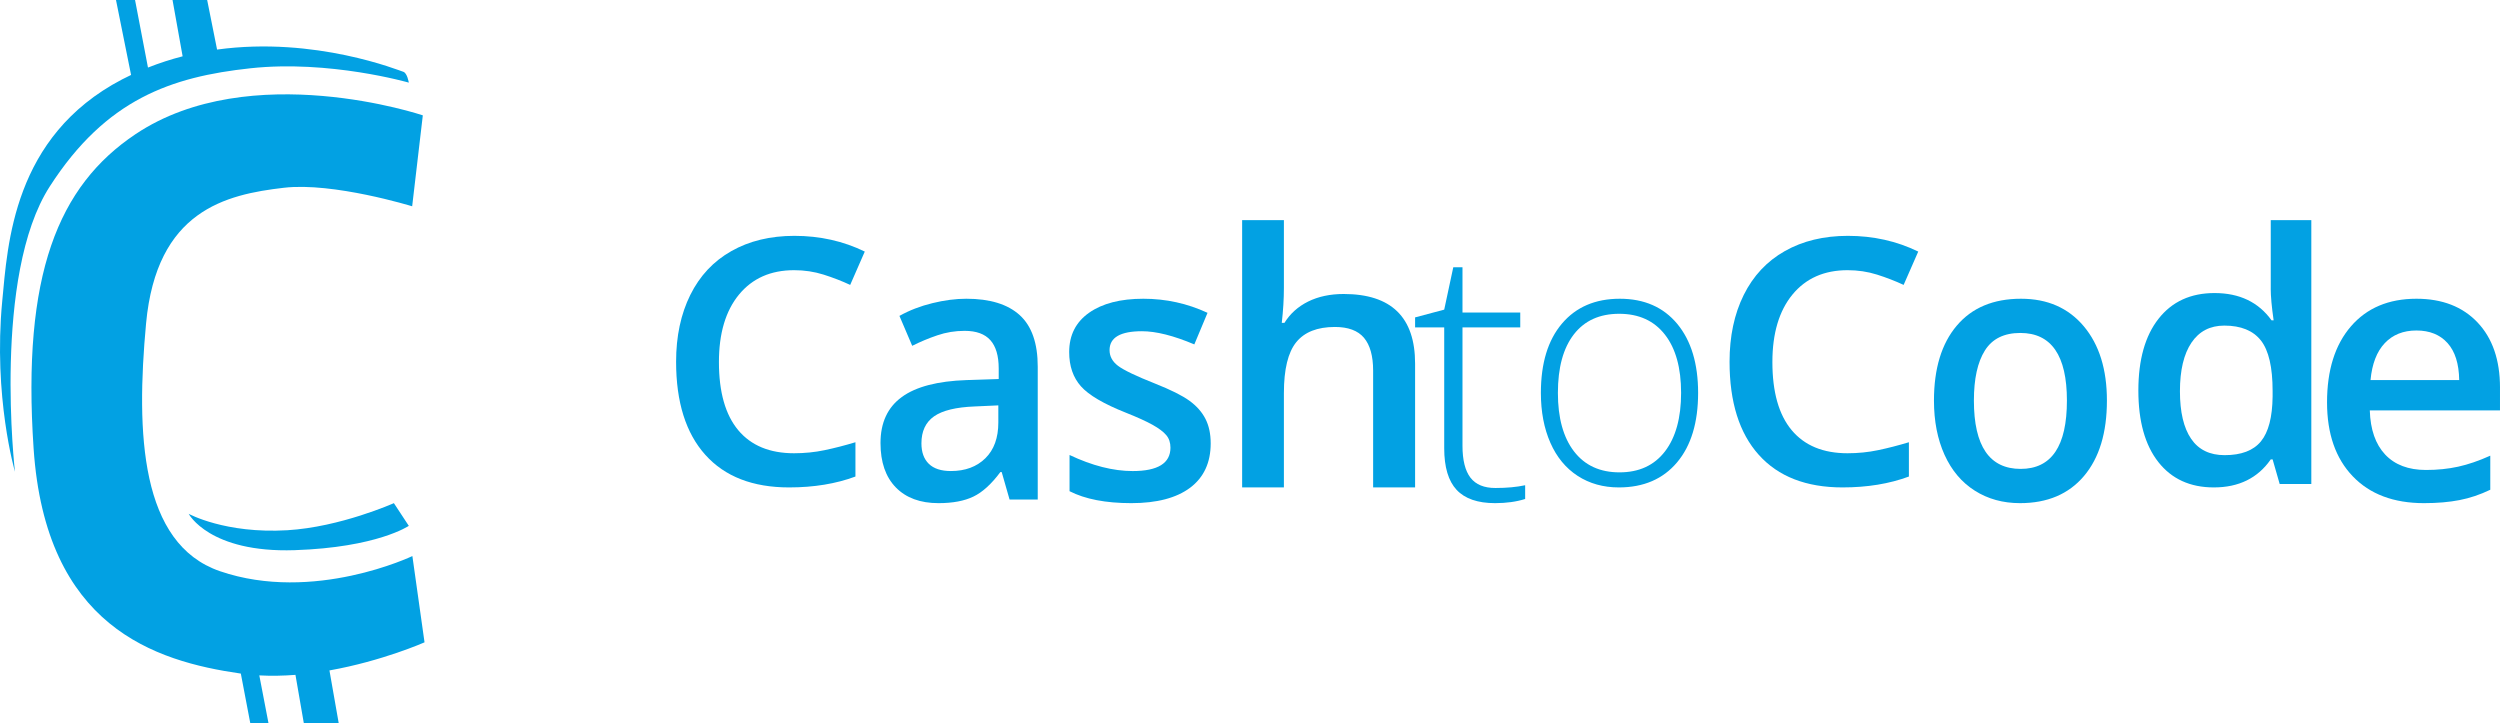 <?xml version="1.0" encoding="UTF-8"?>
<svg width="159px" height="46px" viewBox="0 0 159 46" version="1.1" xmlns="http://www.w3.org/2000/svg" xmlns:xlink="http://www.w3.org/1999/xlink">
    <!-- Generator: Sketch 60.1 (88133) - https://sketch.com -->
    <title>cashtocode</title>
    <desc>Created with Sketch.</desc>
    <g id="design" stroke="none" stroke-width="1" fill="none" fill-rule="evenodd">
        <g id="icon_all" transform="translate(-64, -353)" fill="#02A1E3" fill-rule="nonzero">
            <g id="cashtocode" transform="translate(64, 352)">
                <path d="M85.454,19.698 C84.595,19.698 83.843,19.86 83.199,20.178 C82.555,20.498 82.05,20.951 81.69,21.535 L81.521,21.535 C81.61,20.749 81.656,20.007 81.656,19.316 L81.656,15 L79,15 L79,31.999 L81.656,31.999 L81.656,26.002 C81.656,24.488 81.918,23.408 82.442,22.763 C82.966,22.117 83.785,21.795 84.902,21.795 C85.745,21.795 86.362,22.025 86.749,22.483 C87.136,22.945 87.331,23.64 87.331,24.57 L87.331,32 L90,32 L90,24.124 C90,21.172 88.485,19.698 85.454,19.698 Z" id="Path"></path>
                <path d="M128.536,20 C126.778,20 125.415,20.572 124.45,21.712 C123.483,22.854 123,24.443 123,26.476 C123,27.785 123.224,28.935 123.672,29.925 C124.121,30.917 124.761,31.676 125.595,32.205 C126.428,32.735 127.388,33 128.475,33 C130.212,33 131.567,32.425 132.541,31.275 C133.513,30.125 134,28.526 134,26.476 C134,24.495 133.511,22.921 132.53,21.752 C131.549,20.584 130.218,20 128.536,20 Z M128.514,30.822 C126.533,30.822 125.54,29.373 125.54,26.475 C125.54,25.093 125.773,24.031 126.24,23.29 C126.706,22.548 127.457,22.176 128.493,22.176 C130.469,22.176 131.456,23.611 131.456,26.475 C131.457,29.374 130.476,30.822 128.514,30.822 Z" id="Shape"></path>
                <path d="M64.856,21.044 C64.092,20.349 62.96,20 61.459,20 C60.784,20 60.065,20.093 59.307,20.279 C58.544,20.464 57.845,20.733 57.204,21.091 L58.016,22.994 C58.528,22.737 59.06,22.513 59.615,22.326 C60.169,22.136 60.749,22.042 61.353,22.042 C62.091,22.042 62.637,22.241 62.989,22.637 C63.341,23.033 63.518,23.632 63.518,24.435 L63.518,25.104 L61.481,25.173 C59.632,25.235 58.255,25.593 57.355,26.25 C56.451,26.908 56,27.884 56,29.177 C56,30.395 56.325,31.336 56.976,32.002 C57.626,32.666 58.529,33 59.688,33 C60.59,33 61.33,32.862 61.906,32.584 C62.482,32.309 63.053,31.789 63.623,31.024 L63.708,31.024 L64.209,32.772 L66,32.772 L66,24.321 C66.001,22.833 65.619,21.739 64.856,21.044 Z M63.494,27.871 C63.494,28.847 63.22,29.604 62.669,30.146 C62.118,30.686 61.389,30.958 60.478,30.958 C59.852,30.958 59.384,30.803 59.072,30.498 C58.759,30.191 58.603,29.759 58.603,29.198 C58.603,28.428 58.87,27.856 59.407,27.479 C59.943,27.105 60.801,26.897 61.982,26.851 L63.494,26.782 L63.494,27.871 Z" id="Shape"></path>
                <path d="M50.503,18.184 C51.16,18.184 51.783,18.277 52.379,18.465 C52.975,18.654 53.538,18.871 54.072,19.12 L55,17 C53.631,16.333 52.139,16 50.525,16 C48.99,16 47.653,16.324 46.514,16.97 C45.374,17.614 44.505,18.545 43.903,19.758 C43.302,20.973 43,22.387 43,24.005 C43,26.574 43.619,28.548 44.86,29.929 C46.099,31.31 47.877,32 50.188,32 C51.761,32 53.166,31.768 54.406,31.308 L54.406,29.126 C53.728,29.331 53.076,29.499 52.449,29.63 C51.822,29.762 51.172,29.827 50.502,29.827 C48.953,29.827 47.769,29.337 46.951,28.359 C46.133,27.378 45.724,25.936 45.724,24.026 C45.724,22.202 46.149,20.771 46.999,19.736 C47.851,18.701 49.019,18.184 50.503,18.184 Z" id="Path"></path>
                <path d="M75.648,26.488 C75.192,26.157 74.456,25.789 73.446,25.389 C72.243,24.912 71.462,24.537 71.103,24.264 C70.746,23.992 70.568,23.66 70.568,23.267 C70.568,22.466 71.255,22.066 72.627,22.066 C73.526,22.066 74.637,22.345 75.959,22.904 L76.799,20.896 C75.516,20.299 74.155,20 72.716,20 C71.263,20 70.113,20.297 69.268,20.889 C68.423,21.484 68,22.317 68,23.392 C68,24.284 68.25,25.009 68.748,25.57 C69.245,26.13 70.199,26.689 71.609,27.249 C72.332,27.536 72.897,27.793 73.303,28.018 C73.708,28.246 73.999,28.464 74.177,28.678 C74.354,28.889 74.441,29.154 74.441,29.471 C74.441,30.46 73.641,30.959 72.04,30.959 C70.801,30.959 69.461,30.618 68.023,29.937 L68.023,32.24 C69.012,32.745 70.321,33 71.952,33 C73.574,33 74.823,32.671 75.693,32.019 C76.563,31.365 77,30.423 77,29.198 C77,28.595 76.889,28.075 76.666,27.638 C76.445,27.205 76.105,26.821 75.648,26.488 Z" id="Path"></path>
                <path d="M144.418,19.348 C144.418,19.844 144.48,20.52 144.603,21.375 L144.472,21.375 C143.64,20.216 142.431,19.638 140.842,19.638 C139.327,19.638 138.14,20.182 137.284,21.272 C136.427,22.361 136,23.885 136,25.84 C136,27.789 136.422,29.302 137.267,30.382 C138.113,31.46 139.291,32 140.8,32 C142.388,32 143.596,31.406 144.419,30.219 L144.539,30.219 L144.988,31.783 L147,31.783 L147,15 L144.42,15 L144.42,19.348 L144.418,19.348 Z M144.538,26.216 C144.523,27.532 144.277,28.483 143.795,29.071 C143.314,29.657 142.544,29.948 141.488,29.948 C140.54,29.948 139.829,29.603 139.355,28.907 C138.881,28.213 138.644,27.204 138.644,25.883 C138.644,24.545 138.89,23.515 139.377,22.793 C139.865,22.07 140.562,21.708 141.466,21.708 C142.522,21.708 143.299,22.025 143.795,22.656 C144.291,23.29 144.538,24.358 144.538,25.861 L144.538,26.216 Z" id="Shape"></path>
                <path d="M159,25.659 C159,23.897 158.523,22.513 157.573,21.509 C156.621,20.504 155.326,20 153.685,20 C151.918,20 150.528,20.587 149.518,21.758 C148.506,22.931 148,24.54 148,26.591 C148,28.587 148.544,30.153 149.635,31.292 C150.725,32.43 152.236,33 154.168,33 C155.016,33 155.767,32.935 156.426,32.806 C157.087,32.678 157.737,32.459 158.382,32.148 L158.382,29.981 C157.656,30.308 156.975,30.541 156.343,30.68 C155.711,30.82 155.025,30.89 154.291,30.89 C153.178,30.89 152.311,30.563 151.696,29.909 C151.082,29.255 150.755,28.319 150.719,27.1 L158.999,27.1 L158.999,25.659 L159,25.659 Z M150.765,25.172 C150.862,24.144 151.163,23.361 151.67,22.825 C152.176,22.288 152.848,22.019 153.686,22.019 C154.524,22.019 155.185,22.286 155.663,22.818 C156.142,23.35 156.39,24.135 156.405,25.172 L150.765,25.172 Z" id="Shape"></path>
                <path d="M103.02,20 C101.461,20 100.235,20.527 99.341,21.58 C98.447,22.634 98,24.103 98,25.99 C98,27.187 98.201,28.244 98.603,29.159 C99.004,30.073 99.584,30.775 100.339,31.266 C101.094,31.755 101.967,32 102.959,32 C104.531,32 105.766,31.469 106.66,30.408 C107.552,29.35 108,27.875 108,25.991 C108,24.132 107.558,22.671 106.676,21.601 C105.79,20.534 104.572,20 103.02,20 Z M105.895,29.706 C105.211,30.596 104.248,31.042 103,31.042 C101.752,31.042 100.788,30.595 100.105,29.706 C99.423,28.816 99.082,27.577 99.082,25.989 C99.082,24.385 99.419,23.146 100.094,22.27 C100.77,21.395 101.732,20.957 102.979,20.957 C104.227,20.957 105.195,21.396 105.885,22.277 C106.574,23.156 106.918,24.393 106.918,25.989 C106.917,27.577 106.577,28.816 105.895,29.706 Z" id="Shape"></path>
                <path d="M117.503,18.184 C118.159,18.184 118.783,18.277 119.379,18.465 C119.974,18.654 120.538,18.871 121.071,19.12 L122,17 C120.63,16.333 119.139,16 117.525,16 C115.989,16 114.653,16.324 113.513,16.97 C112.375,17.614 111.505,18.545 110.902,19.758 C110.3,20.973 110,22.387 110,24.005 C110,26.574 110.619,28.548 111.86,29.929 C113.099,31.31 114.877,32 117.188,32 C118.76,32 120.167,31.768 121.406,31.308 L121.406,29.126 C120.728,29.331 120.075,29.499 119.449,29.63 C118.821,29.762 118.172,29.827 117.502,29.827 C115.953,29.827 114.769,29.337 113.951,28.359 C113.132,27.378 112.724,25.936 112.724,24.026 C112.724,22.202 113.15,20.771 113.999,19.736 C114.85,18.701 116.018,18.184 117.503,18.184 Z" id="Path"></path>
                <path d="M93.521,31.381 C93.185,30.941 93.014,30.266 93.014,29.354 L93.014,21.821 L96.688,21.821 L96.688,20.879 L93.014,20.879 L93.014,18 L92.428,18 L91.852,20.693 L90,21.186 L90,21.821 L91.852,21.821 L91.852,29.508 C91.852,30.711 92.117,31.594 92.641,32.155 C93.167,32.718 93.983,33 95.088,33 C95.81,33 96.446,32.91 97,32.735 L97,31.861 C96.462,31.977 95.833,32.036 95.111,32.036 C94.389,32.038 93.859,31.819 93.521,31.381 Z" id="Path"></path>
                <path d="M12,33.678 C12,33.678 13.306,36.17 18.737,35.991 C23.994,35.818 26,34.444 26,34.444 L25.051,33 C25.051,33 21.641,34.524 18.273,34.723 C14.32,34.958 12,33.678 12,33.678 Z" id="Path"></path>
                <path d="M3.166,12.857 C6.751,7.291 10.905,5.887 15.922,5.343 C20.941,4.797 26,6.255 26,6.255 C26,6.255 25.902,5.629 25.638,5.561 C25.439,5.508 20.053,3.294 13.806,4.153 L13.176,1 L10.973,1 C10.973,1 11.39,3.335 11.615,4.581 C10.883,4.769 10.145,5.006 9.411,5.297 L8.589,1 L7.377,1 L8.336,5.767 C8.146,5.858 7.957,5.951 7.767,6.049 C0.823,9.675 0.488,16.553 0.142,20.151 C-0.439,26.238 0.951,31 0.951,31 C0.951,31 -0.488,18.531 3.166,12.857 Z" id="Path"></path>
                <path d="M27,41.852 L26.227,36.366 C26.227,36.366 19.947,39.371 13.989,37.328 C8.926,35.59 8.641,28.569 9.29,21.572 C9.957,14.383 14.356,13.372 18.055,12.942 C21.201,12.576 26.214,14.12 26.214,14.12 L26.891,8.336 C26.891,8.336 15.939,4.648 8.628,9.527 C3.693,12.821 1.392,18.486 2.137,29.524 C2.901,40.841 9.806,43.049 15.317,43.84 L15.919,47 L17.077,47 L16.492,43.955 C17.258,43.997 18.03,43.98 18.791,43.921 L19.324,47 L21.543,47 L20.953,43.639 C24.326,43.039 27,41.852 27,41.852 Z" id="Path"></path>
            </g>
        </g>
    </g>
</svg>